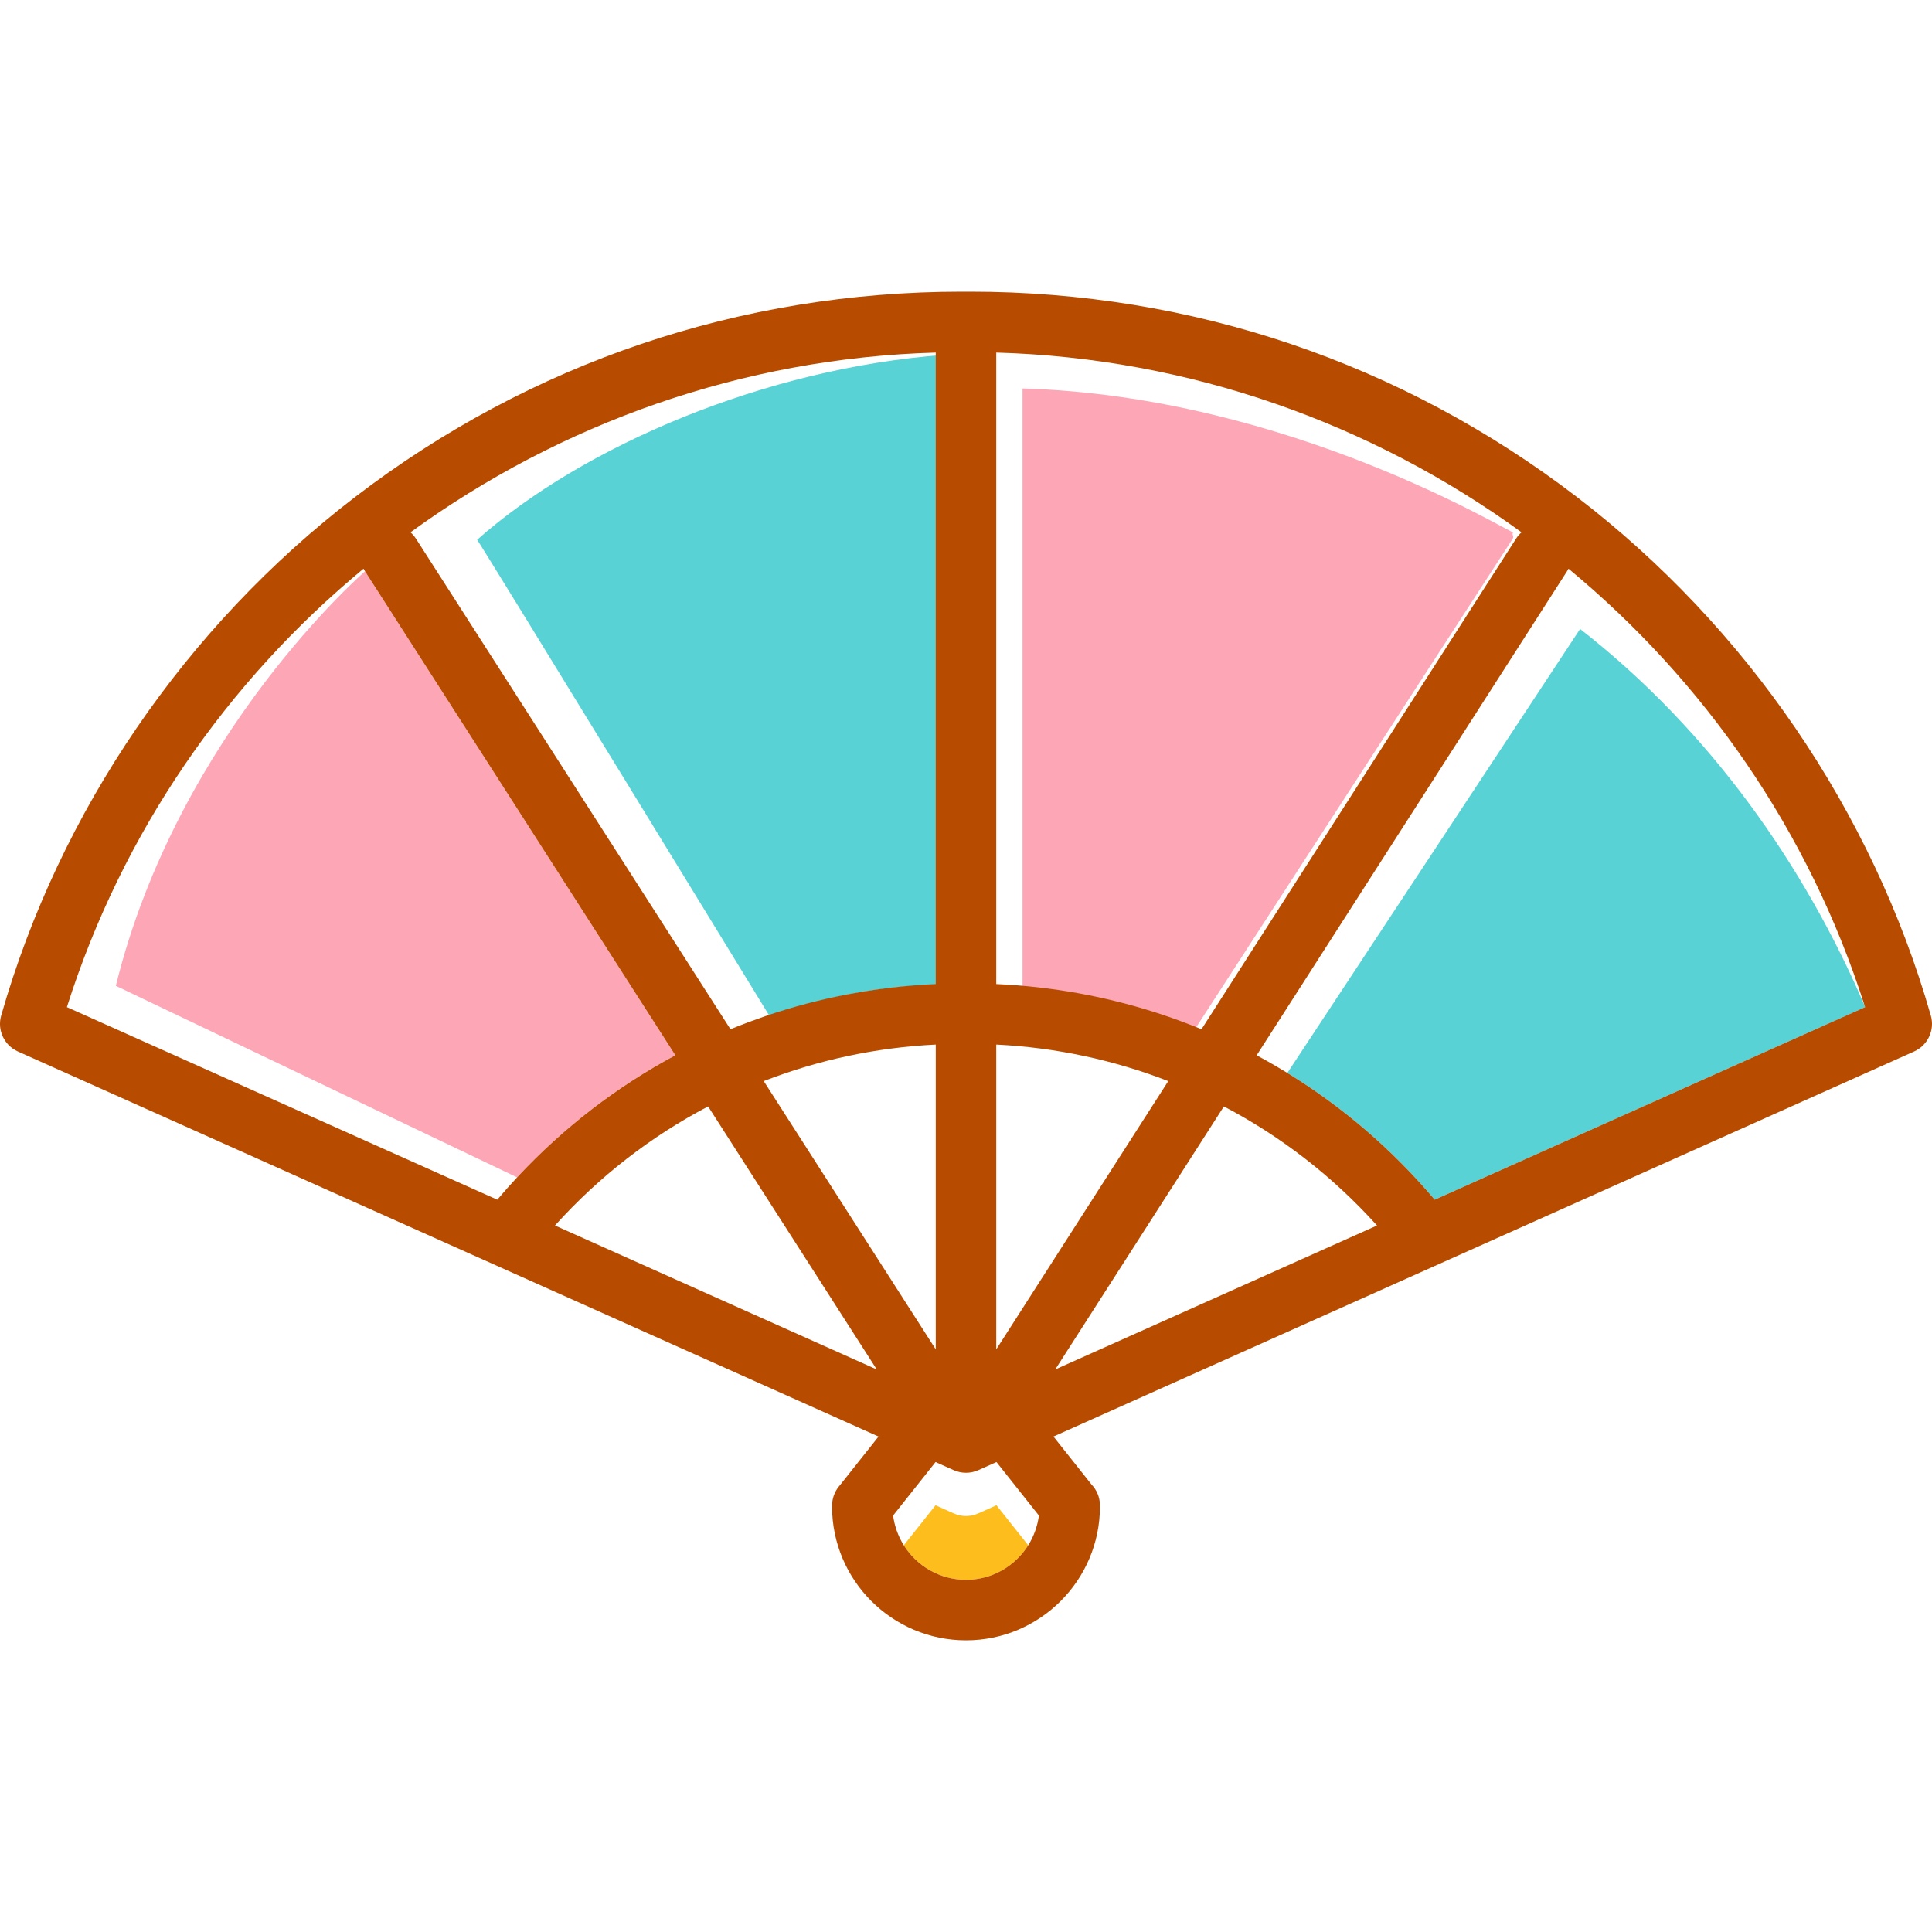 <?xml version="1.0" encoding="iso-8859-1"?>
<!-- Uploaded to: SVG Repo, www.svgrepo.com, Generator: SVG Repo Mixer Tools -->
<!DOCTYPE svg PUBLIC "-//W3C//DTD SVG 1.1//EN" "http://www.w3.org/Graphics/SVG/1.1/DTD/svg11.dtd">
<svg height="800px" width="800px" version="1.1" id="Capa_1" xmlns="http://www.w3.org/2000/svg" xmlns:xlink="http://www.w3.org/1999/xlink" 
	 viewBox="0 0 345.79 345.79" xml:space="preserve">
<g>
	<g>
		<path style="fill:none;" d="M219.051,198.028l-30.186,47.081l57.595-25.769C238.545,210.552,229.261,203.382,219.051,198.028z"/>
		<path style="fill:none;" d="M178.309,186.956v54.557l30.786-48.017C199.373,189.719,189.004,187.487,178.309,186.956z"/>
		<path style="fill:none;" d="M167.482,186.956c-10.697,0.529-21.065,2.762-30.787,6.54l30.787,48.018V186.956z"/>
		<path style="fill:none;" d="M99.329,219.341l57.595,25.768l-30.187-47.082C116.528,203.382,107.244,210.552,99.329,219.341z"/>
		<path style="fill:#FDBD1D;" d="M228.323,190.788c-1.05-0.628-2.006-1.163-3.403-1.911
			C226.066,189.49,227.197,190.132,228.323,190.788z"/>
		<path style="fill:#58D2D4;" d="M333.737,180.009c-10.668-24.846-27.506-49.176-50.933-67.435
			c-0.08,0.158-51.616,78.281-52.396,79.462c9.816,6.022,18.727,13.636,26.378,22.686l77.033-34.464
			C333.791,180.174,333.764,180.092,333.737,180.009z"/>
		<path style="fill:#FDA6B6;" d="M183.013,69.531v107.136c13,1.121,21.454,3.674,30.852,7.544l56.886-87.802
			c0.278-0.435-0.276-0.813,0.095-1.138C270.475,95.596,231.013,70.919,183.013,69.531z"/>
		<path style="fill:#FDA6B6;" d="M65.332,102.254c0,0-33.446,28.92-44.601,74.189l71.82,34.281
			c8.284-8.895,17.851-16.242,28.319-21.849L65.332,102.254z"/>
		<path style="fill:#FDBD1D;" d="M134.143,182.883c-0.189,0.071-0.378,0.14-0.565,0.212
			C133.766,183.023,133.954,182.954,134.143,182.883z"/>
		<path style="fill:#58D2D4;" d="M137.74,181.87c9.724-3.32,18.273-5.277,31.273-5.746V63.512
			c-32,2.369-64.659,16.299-83.614,33.095C85.767,96.932,137.737,181.865,137.74,181.87z"/>
		<path style="fill:#FDBD1D;" d="M160.093,272.588c-0.103-0.44-0.187-0.885-0.245-1.34
			C159.906,271.703,159.992,272.149,160.093,272.588z"/>
		<path style="fill:#FDBD1D;" d="M185.696,272.588c0.103-0.44,0.189-0.885,0.245-1.34
			C185.885,271.703,185.799,272.149,185.696,272.588z"/>
		<path style="fill:#FDBD1D;" d="M185.607,272.919c-0.088,0.337-0.184,0.669-0.299,0.994
			C185.421,273.588,185.519,273.256,185.607,272.919z"/>
		<path style="fill:#FDBD1D;" d="M161.755,276.57c-0.231-0.369-0.441-0.751-0.636-1.143
			C161.314,275.819,161.524,276.202,161.755,276.57z"/>
		<path style="fill:#FDBD1D;" d="M161.024,275.23c-0.157-0.33-0.299-0.668-0.429-1.013
			C160.725,274.561,160.867,274.899,161.024,275.23z"/>
		<path style="fill:#FDBD1D;" d="M160.482,273.913c-0.113-0.325-0.21-0.657-0.299-0.994
			C160.27,273.256,160.368,273.588,160.482,273.913z"/>
		<path style="fill:#FDBD1D;" d="M185.196,274.217c-0.13,0.345-0.272,0.683-0.43,1.013
			C184.923,274.899,185.066,274.561,185.196,274.217z"/>
		<path style="fill:#FDBD1D;" d="M184.672,275.427c-0.195,0.392-0.406,0.775-0.637,1.143
			C184.267,276.202,184.477,275.819,184.672,275.427z"/>
		<path style="fill:#FDBD1D;" d="M175.106,270.862c-0.702,0.314-1.456,0.472-2.21,0.472c-0.754,0-1.508-0.157-2.212-0.472
			l-3.24-1.45l-5.686,7.164c2.328,3.708,6.445,6.182,11.137,6.182c4.69,0,8.81-2.474,11.136-6.182l-5.684-7.164L175.106,270.862z"/>
		<path style="fill:#B74B00;" d="M345.581,181.765c-10.471-36.601-32.979-69.569-63.373-92.831
			c-31.4-24.029-68.948-36.729-108.588-36.729h-1.449c-39.639,0-77.189,12.701-108.589,36.729
			c-30.396,23.261-52.902,56.23-63.373,92.831c-0.742,2.59,0.535,5.331,2.994,6.43l154.039,68.918l-6.944,8.751
			c-0.656,0.746-1.113,1.671-1.293,2.686c-0.059,0.328-0.088,0.66-0.086,0.991c0,0.026,0,0.05,0,0.068
			c0,13.221,10.755,23.976,23.976,23.976c13.22,0,23.976-10.755,23.976-23.976l-0.001-0.104c0-0.071-0.001-0.142-0.004-0.213
			c0-0.005,0-0.008-0.002-0.011c-0.036-1.384-0.6-2.634-1.492-3.57l-6.823-8.599l154.037-68.918
			C345.045,187.096,346.321,184.355,345.581,181.765z M178.309,63.107c34.55,0.972,67.154,12.646,94.015,32.165
			c-0.37,0.325-0.704,0.703-0.982,1.138l-56.295,87.802c-9.399-3.871-19.368-6.423-29.669-7.544
			c-2.341-0.255-4.698-0.437-7.07-0.543V63.107z M167.482,63.107v0.405v112.612c-10.533,0.469-20.784,2.426-30.508,5.745
			c-0.949,0.325-1.891,0.664-2.831,1.014c-0.189,0.071-0.378,0.14-0.565,0.212c-0.95,0.36-1.897,0.729-2.837,1.116L74.447,96.41
			c-0.278-0.435-0.612-0.813-0.98-1.138C100.326,75.753,132.932,64.079,167.482,63.107z M92.551,210.724
			c-1.21,1.3-2.393,2.631-3.547,3.997l-77.032-34.465c9.931-31.342,28.722-58.324,53.091-78.473
			c0.082,0.159,0.171,0.316,0.269,0.471l55.538,86.621C110.402,194.483,100.835,201.829,92.551,210.724z M99.329,219.341
			c7.915-8.789,17.199-15.959,27.408-21.313l30.187,47.082L99.329,219.341z M136.695,193.496c9.722-3.778,20.09-6.011,30.787-6.54
			v54.558L136.695,193.496z M185.607,272.919c-0.088,0.337-0.186,0.668-0.299,0.994c-0.035,0.102-0.074,0.202-0.112,0.304
			c-0.13,0.345-0.273,0.682-0.43,1.013c-0.032,0.066-0.062,0.132-0.094,0.197c-0.195,0.393-0.405,0.775-0.637,1.143
			c0,0-0.001,0.004-0.003,0.005c-2.326,3.707-6.445,6.182-11.136,6.182c-4.692,0-8.81-2.474-11.137-6.182
			c0-0.002-0.001-0.004-0.003-0.005c-0.231-0.369-0.441-0.751-0.636-1.143c-0.033-0.065-0.064-0.131-0.095-0.197
			c-0.157-0.331-0.299-0.668-0.429-1.013c-0.038-0.101-0.077-0.202-0.113-0.304c-0.113-0.326-0.212-0.657-0.299-0.994
			c-0.029-0.11-0.062-0.219-0.089-0.331c-0.101-0.44-0.187-0.885-0.245-1.34l7.595-9.571l3.24,1.45
			c0.704,0.314,1.458,0.471,2.212,0.471c0.754,0,1.507-0.157,2.21-0.471l3.242-1.45l7.594,9.571c-0.056,0.455-0.142,0.9-0.245,1.34
			C185.67,272.7,185.636,272.809,185.607,272.919z M178.309,241.514v-54.557c10.695,0.53,21.063,2.763,30.786,6.54L178.309,241.514z
			 M188.865,245.109l30.186-47.081c10.21,5.354,19.494,12.524,27.409,21.313L188.865,245.109z M256.785,214.721
			c-7.651-9.05-16.562-16.664-26.378-22.686c-0.69-0.424-1.385-0.84-2.085-1.248c-1.125-0.655-2.257-1.298-3.403-1.911
			l55.538-86.622c0.098-0.154,0.189-0.312,0.269-0.472c24.305,20.097,43.06,46.99,53.01,78.227c0.027,0.083,0.054,0.165,0.082,0.248
			L256.785,214.721z"/>
	</g>
</g>
</svg>